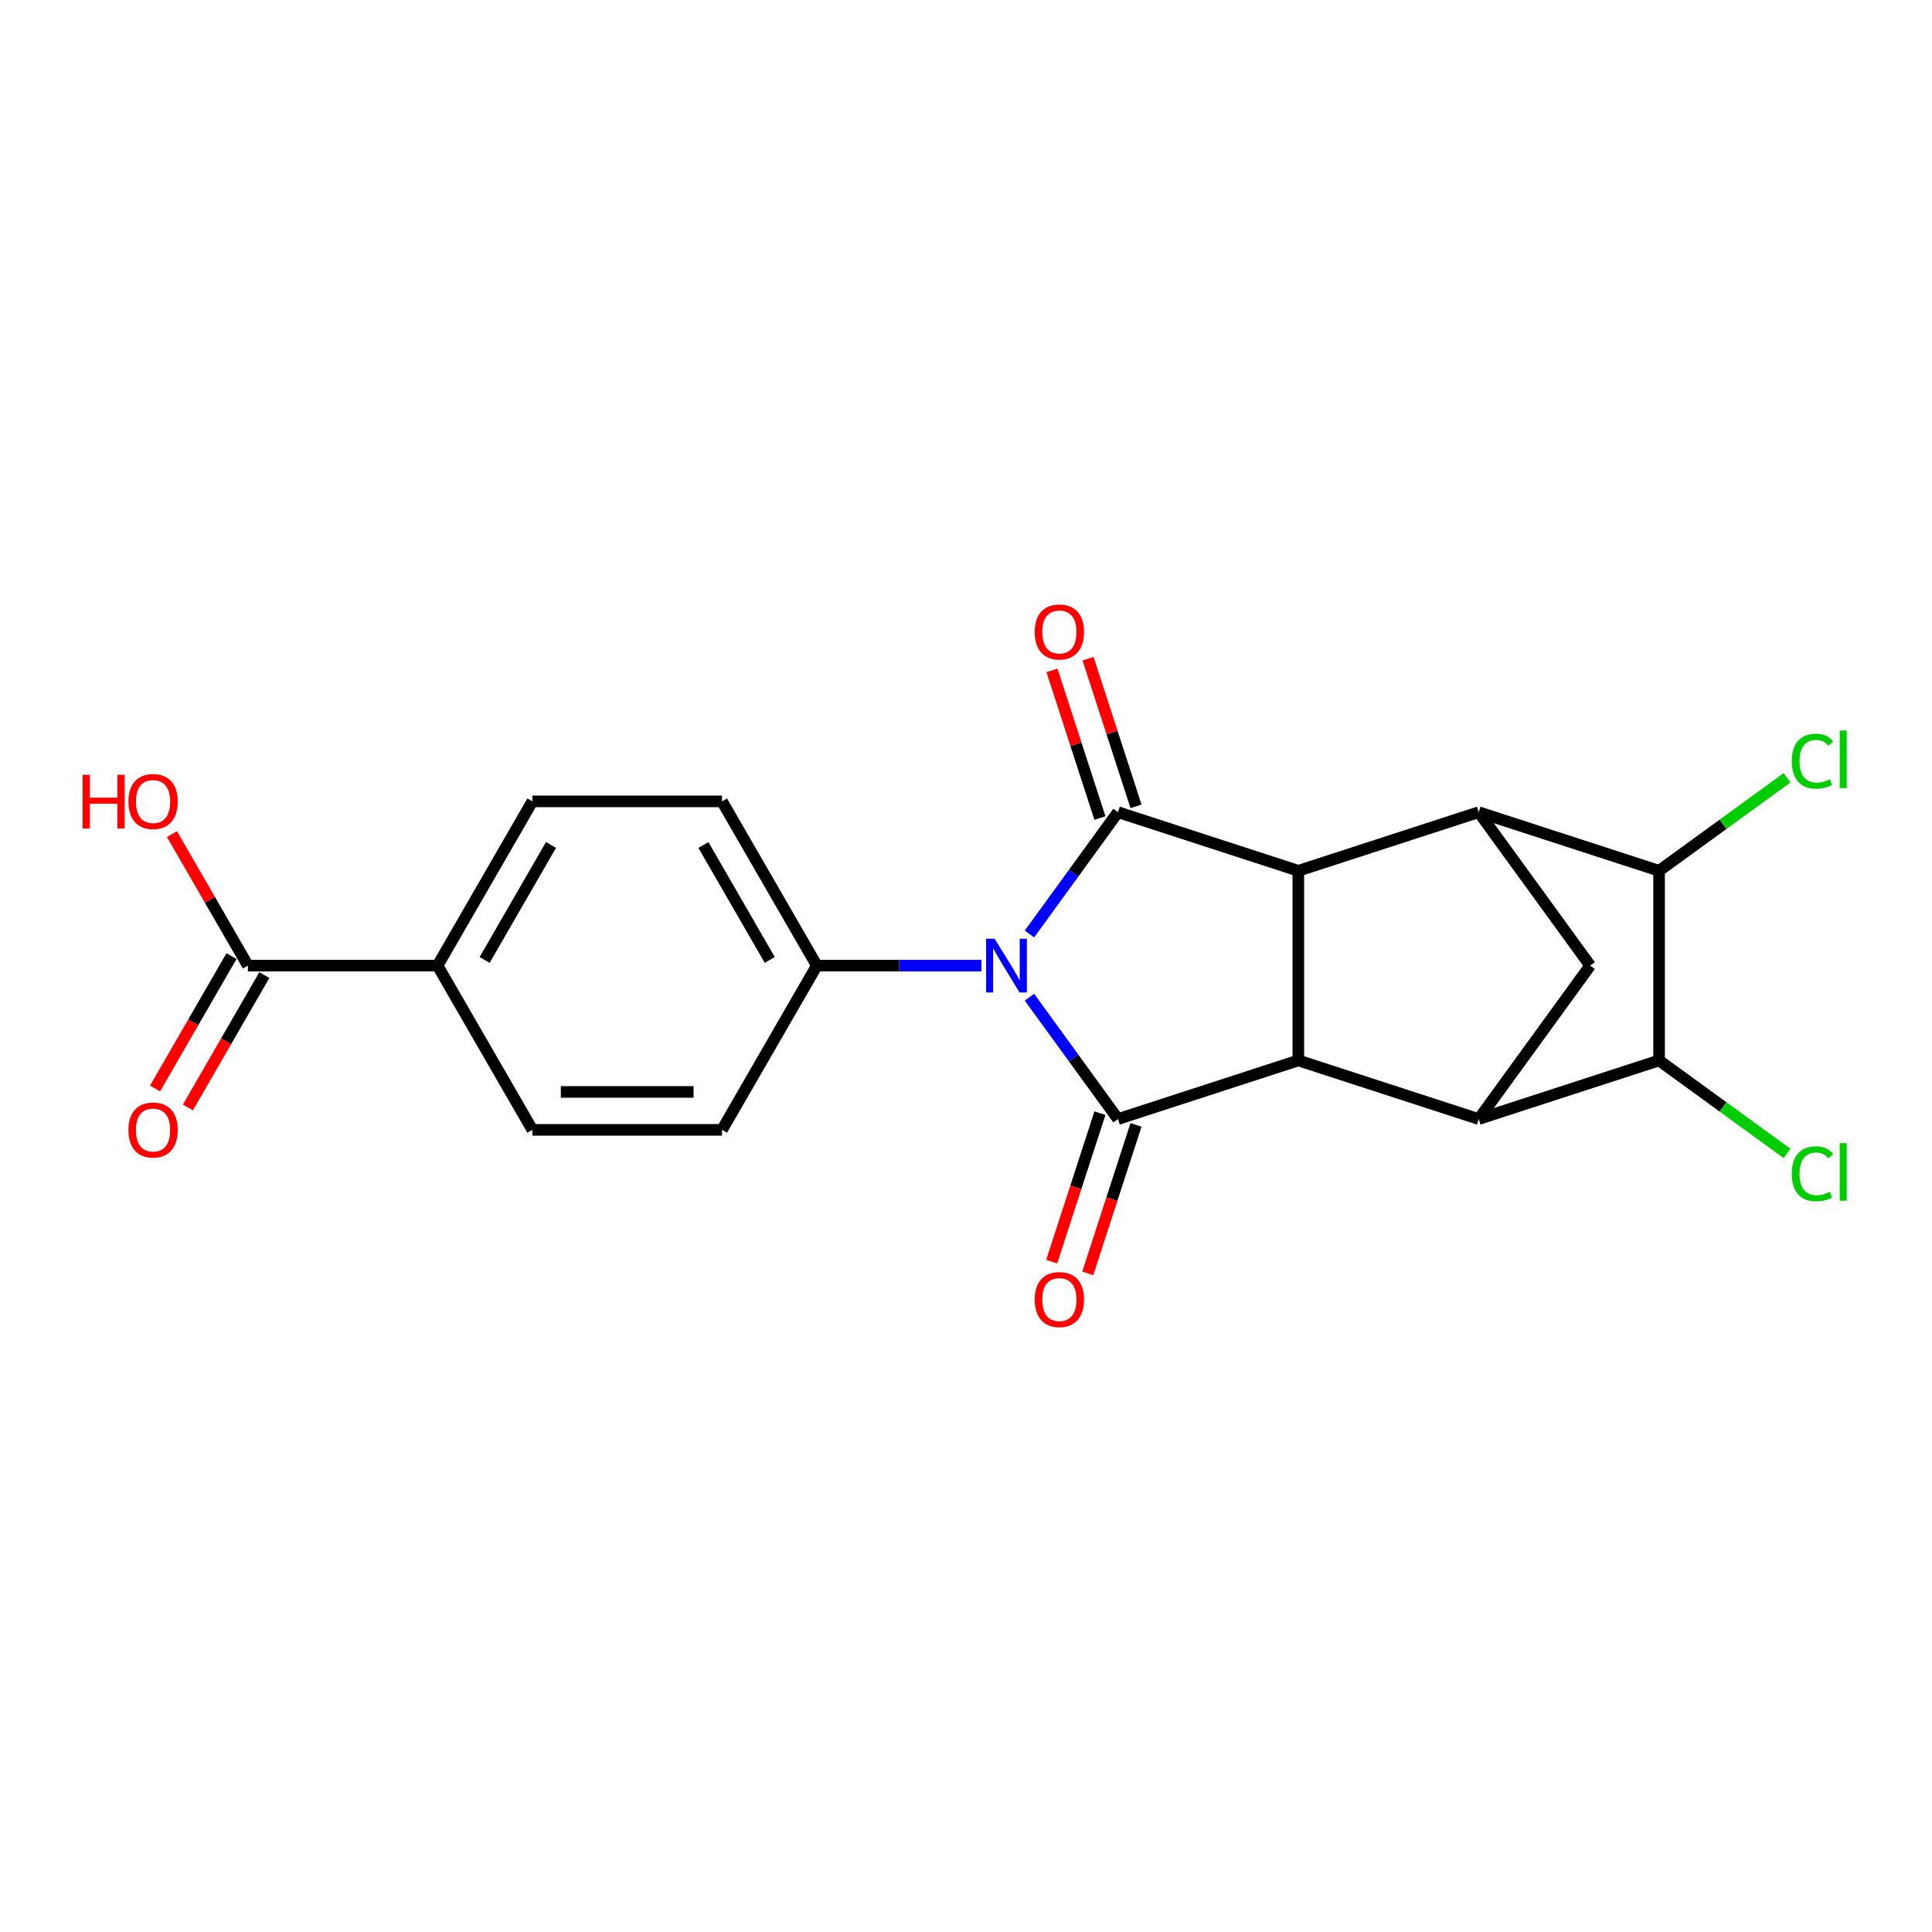 <?xml version='1.0' encoding='iso-8859-1'?>
<svg version='1.1' baseProfile='full'
              xmlns='http://www.w3.org/2000/svg'
                      xmlns:rdkit='http://www.rdkit.org/xml'
                      xmlns:xlink='http://www.w3.org/1999/xlink'
                  xml:space='preserve'
width='1000px' height='1000px' viewBox='0 0 1000 1000'>
<!-- END OF HEADER -->
<rect style='opacity:1.0;fill:#FFFFFF;stroke:none' width='1000' height='1000' x='0' y='0'> </rect>
<path class='bond-0' d='M 532.843,516.154 L 555.751,547.684' style='fill:none;fill-rule:evenodd;stroke:#0000FF;stroke-width:6px;stroke-linecap:butt;stroke-linejoin:miter;stroke-opacity:1' />
<path class='bond-0' d='M 555.751,547.684 L 578.66,579.215' style='fill:none;fill-rule:evenodd;stroke:#000000;stroke-width:6px;stroke-linecap:butt;stroke-linejoin:miter;stroke-opacity:1' />
<path class='bond-1' d='M 532.843,483.446 L 555.751,451.916' style='fill:none;fill-rule:evenodd;stroke:#0000FF;stroke-width:6px;stroke-linecap:butt;stroke-linejoin:miter;stroke-opacity:1' />
<path class='bond-1' d='M 555.751,451.916 L 578.66,420.385' style='fill:none;fill-rule:evenodd;stroke:#000000;stroke-width:6px;stroke-linecap:butt;stroke-linejoin:miter;stroke-opacity:1' />
<path class='bond-9' d='M 507.965,499.8 L 465.382,499.8' style='fill:none;fill-rule:evenodd;stroke:#0000FF;stroke-width:6px;stroke-linecap:butt;stroke-linejoin:miter;stroke-opacity:1' />
<path class='bond-9' d='M 465.382,499.8 L 422.799,499.8' style='fill:none;fill-rule:evenodd;stroke:#000000;stroke-width:6px;stroke-linecap:butt;stroke-linejoin:miter;stroke-opacity:1' />
<path class='bond-2' d='M 578.66,579.215 L 672.017,548.881' style='fill:none;fill-rule:evenodd;stroke:#000000;stroke-width:6px;stroke-linecap:butt;stroke-linejoin:miter;stroke-opacity:1' />
<path class='bond-12' d='M 569.324,576.182 L 556.839,614.605' style='fill:none;fill-rule:evenodd;stroke:#000000;stroke-width:6px;stroke-linecap:butt;stroke-linejoin:miter;stroke-opacity:1' />
<path class='bond-12' d='M 556.839,614.605 L 544.355,653.029' style='fill:none;fill-rule:evenodd;stroke:#FF0000;stroke-width:6px;stroke-linecap:butt;stroke-linejoin:miter;stroke-opacity:1' />
<path class='bond-12' d='M 587.995,582.248 L 575.511,620.672' style='fill:none;fill-rule:evenodd;stroke:#000000;stroke-width:6px;stroke-linecap:butt;stroke-linejoin:miter;stroke-opacity:1' />
<path class='bond-12' d='M 575.511,620.672 L 563.026,659.095' style='fill:none;fill-rule:evenodd;stroke:#FF0000;stroke-width:6px;stroke-linecap:butt;stroke-linejoin:miter;stroke-opacity:1' />
<path class='bond-3' d='M 578.66,420.385 L 672.017,450.719' style='fill:none;fill-rule:evenodd;stroke:#000000;stroke-width:6px;stroke-linecap:butt;stroke-linejoin:miter;stroke-opacity:1' />
<path class='bond-11' d='M 587.995,417.352 L 575.581,379.144' style='fill:none;fill-rule:evenodd;stroke:#000000;stroke-width:6px;stroke-linecap:butt;stroke-linejoin:miter;stroke-opacity:1' />
<path class='bond-11' d='M 575.581,379.144 L 563.167,340.937' style='fill:none;fill-rule:evenodd;stroke:#FF0000;stroke-width:6px;stroke-linecap:butt;stroke-linejoin:miter;stroke-opacity:1' />
<path class='bond-11' d='M 569.324,423.418 L 556.909,385.211' style='fill:none;fill-rule:evenodd;stroke:#000000;stroke-width:6px;stroke-linecap:butt;stroke-linejoin:miter;stroke-opacity:1' />
<path class='bond-11' d='M 556.909,385.211 L 544.495,347.003' style='fill:none;fill-rule:evenodd;stroke:#FF0000;stroke-width:6px;stroke-linecap:butt;stroke-linejoin:miter;stroke-opacity:1' />
<path class='bond-4' d='M 672.017,548.881 L 765.375,579.215' style='fill:none;fill-rule:evenodd;stroke:#000000;stroke-width:6px;stroke-linecap:butt;stroke-linejoin:miter;stroke-opacity:1' />
<path class='bond-22' d='M 672.017,548.881 L 672.017,450.719' style='fill:none;fill-rule:evenodd;stroke:#000000;stroke-width:6px;stroke-linecap:butt;stroke-linejoin:miter;stroke-opacity:1' />
<path class='bond-5' d='M 672.017,450.719 L 765.375,420.385' style='fill:none;fill-rule:evenodd;stroke:#000000;stroke-width:6px;stroke-linecap:butt;stroke-linejoin:miter;stroke-opacity:1' />
<path class='bond-6' d='M 765.375,579.215 L 858.733,548.881' style='fill:none;fill-rule:evenodd;stroke:#000000;stroke-width:6px;stroke-linecap:butt;stroke-linejoin:miter;stroke-opacity:1' />
<path class='bond-24' d='M 765.375,579.215 L 823.074,499.8' style='fill:none;fill-rule:evenodd;stroke:#000000;stroke-width:6px;stroke-linecap:butt;stroke-linejoin:miter;stroke-opacity:1' />
<path class='bond-7' d='M 765.375,420.385 L 858.733,450.719' style='fill:none;fill-rule:evenodd;stroke:#000000;stroke-width:6px;stroke-linecap:butt;stroke-linejoin:miter;stroke-opacity:1' />
<path class='bond-8' d='M 765.375,420.385 L 823.074,499.8' style='fill:none;fill-rule:evenodd;stroke:#000000;stroke-width:6px;stroke-linecap:butt;stroke-linejoin:miter;stroke-opacity:1' />
<path class='bond-19' d='M 858.733,548.881 L 891.854,572.945' style='fill:none;fill-rule:evenodd;stroke:#000000;stroke-width:6px;stroke-linecap:butt;stroke-linejoin:miter;stroke-opacity:1' />
<path class='bond-19' d='M 891.854,572.945 L 924.975,597.008' style='fill:none;fill-rule:evenodd;stroke:#00CC00;stroke-width:6px;stroke-linecap:butt;stroke-linejoin:miter;stroke-opacity:1' />
<path class='bond-25' d='M 858.733,548.881 L 858.733,450.719' style='fill:none;fill-rule:evenodd;stroke:#000000;stroke-width:6px;stroke-linecap:butt;stroke-linejoin:miter;stroke-opacity:1' />
<path class='bond-20' d='M 858.733,450.719 L 891.854,426.655' style='fill:none;fill-rule:evenodd;stroke:#000000;stroke-width:6px;stroke-linecap:butt;stroke-linejoin:miter;stroke-opacity:1' />
<path class='bond-20' d='M 891.854,426.655 L 924.975,402.592' style='fill:none;fill-rule:evenodd;stroke:#00CC00;stroke-width:6px;stroke-linecap:butt;stroke-linejoin:miter;stroke-opacity:1' />
<path class='bond-15' d='M 422.799,499.8 L 373.718,584.811' style='fill:none;fill-rule:evenodd;stroke:#000000;stroke-width:6px;stroke-linecap:butt;stroke-linejoin:miter;stroke-opacity:1' />
<path class='bond-16' d='M 422.799,499.8 L 373.718,414.789' style='fill:none;fill-rule:evenodd;stroke:#000000;stroke-width:6px;stroke-linecap:butt;stroke-linejoin:miter;stroke-opacity:1' />
<path class='bond-16' d='M 398.435,496.865 L 364.078,437.357' style='fill:none;fill-rule:evenodd;stroke:#000000;stroke-width:6px;stroke-linecap:butt;stroke-linejoin:miter;stroke-opacity:1' />
<path class='bond-10' d='M 128.312,499.8 L 226.474,499.8' style='fill:none;fill-rule:evenodd;stroke:#000000;stroke-width:6px;stroke-linecap:butt;stroke-linejoin:miter;stroke-opacity:1' />
<path class='bond-14' d='M 119.811,494.892 L 100.037,529.142' style='fill:none;fill-rule:evenodd;stroke:#000000;stroke-width:6px;stroke-linecap:butt;stroke-linejoin:miter;stroke-opacity:1' />
<path class='bond-14' d='M 100.037,529.142 L 80.263,563.392' style='fill:none;fill-rule:evenodd;stroke:#FF0000;stroke-width:6px;stroke-linecap:butt;stroke-linejoin:miter;stroke-opacity:1' />
<path class='bond-14' d='M 136.813,504.708 L 117.039,538.958' style='fill:none;fill-rule:evenodd;stroke:#000000;stroke-width:6px;stroke-linecap:butt;stroke-linejoin:miter;stroke-opacity:1' />
<path class='bond-14' d='M 117.039,538.958 L 97.265,573.208' style='fill:none;fill-rule:evenodd;stroke:#FF0000;stroke-width:6px;stroke-linecap:butt;stroke-linejoin:miter;stroke-opacity:1' />
<path class='bond-21' d='M 128.312,499.8 L 108.663,465.766' style='fill:none;fill-rule:evenodd;stroke:#000000;stroke-width:6px;stroke-linecap:butt;stroke-linejoin:miter;stroke-opacity:1' />
<path class='bond-21' d='M 108.663,465.766 L 89.013,431.732' style='fill:none;fill-rule:evenodd;stroke:#FF0000;stroke-width:6px;stroke-linecap:butt;stroke-linejoin:miter;stroke-opacity:1' />
<path class='bond-13' d='M 226.474,499.8 L 275.556,414.789' style='fill:none;fill-rule:evenodd;stroke:#000000;stroke-width:6px;stroke-linecap:butt;stroke-linejoin:miter;stroke-opacity:1' />
<path class='bond-13' d='M 250.839,496.865 L 285.196,437.357' style='fill:none;fill-rule:evenodd;stroke:#000000;stroke-width:6px;stroke-linecap:butt;stroke-linejoin:miter;stroke-opacity:1' />
<path class='bond-23' d='M 226.474,499.8 L 275.556,584.811' style='fill:none;fill-rule:evenodd;stroke:#000000;stroke-width:6px;stroke-linecap:butt;stroke-linejoin:miter;stroke-opacity:1' />
<path class='bond-18' d='M 373.718,584.811 L 275.556,584.811' style='fill:none;fill-rule:evenodd;stroke:#000000;stroke-width:6px;stroke-linecap:butt;stroke-linejoin:miter;stroke-opacity:1' />
<path class='bond-18' d='M 358.993,565.179 L 290.28,565.179' style='fill:none;fill-rule:evenodd;stroke:#000000;stroke-width:6px;stroke-linecap:butt;stroke-linejoin:miter;stroke-opacity:1' />
<path class='bond-17' d='M 373.718,414.789 L 275.556,414.789' style='fill:none;fill-rule:evenodd;stroke:#000000;stroke-width:6px;stroke-linecap:butt;stroke-linejoin:miter;stroke-opacity:1' />
<path  class='atom-0' d='M 514.816 485.9
L 523.926 500.625
Q 524.829 502.077, 526.282 504.708
Q 527.734 507.339, 527.813 507.496
L 527.813 485.9
L 531.504 485.9
L 531.504 513.7
L 527.695 513.7
L 517.918 497.601
Q 516.779 495.716, 515.562 493.557
Q 514.384 491.397, 514.031 490.73
L 514.031 513.7
L 510.419 513.7
L 510.419 485.9
L 514.816 485.9
' fill='#0000FF'/>
<path  class='atom-12' d='M 535.565 327.106
Q 535.565 320.431, 538.863 316.701
Q 542.161 312.97, 548.326 312.97
Q 554.49 312.97, 557.789 316.701
Q 561.087 320.431, 561.087 327.106
Q 561.087 333.859, 557.749 337.707
Q 554.412 341.516, 548.326 341.516
Q 542.2 341.516, 538.863 337.707
Q 535.565 333.899, 535.565 327.106
M 548.326 338.375
Q 552.566 338.375, 554.844 335.548
Q 557.16 332.681, 557.16 327.106
Q 557.16 321.648, 554.844 318.899
Q 552.566 316.112, 548.326 316.112
Q 544.085 316.112, 541.768 318.86
Q 539.491 321.609, 539.491 327.106
Q 539.491 332.721, 541.768 335.548
Q 544.085 338.375, 548.326 338.375
' fill='#FF0000'/>
<path  class='atom-13' d='M 535.565 672.651
Q 535.565 665.976, 538.863 662.246
Q 542.161 658.516, 548.326 658.516
Q 554.49 658.516, 557.789 662.246
Q 561.087 665.976, 561.087 672.651
Q 561.087 679.405, 557.749 683.253
Q 554.412 687.062, 548.326 687.062
Q 542.2 687.062, 538.863 683.253
Q 535.565 679.444, 535.565 672.651
M 548.326 683.92
Q 552.566 683.92, 554.844 681.093
Q 557.16 678.227, 557.16 672.651
Q 557.16 667.194, 554.844 664.445
Q 552.566 661.657, 548.326 661.657
Q 544.085 661.657, 541.768 664.406
Q 539.491 667.154, 539.491 672.651
Q 539.491 678.266, 541.768 681.093
Q 544.085 683.92, 548.326 683.92
' fill='#FF0000'/>
<path  class='atom-15' d='M 66.47 584.89
Q 66.47 578.215, 69.768 574.484
Q 73.066 570.754, 79.231 570.754
Q 85.396 570.754, 88.694 574.484
Q 91.992 578.215, 91.992 584.89
Q 91.992 591.643, 88.655 595.491
Q 85.317 599.3, 79.231 599.3
Q 73.106 599.3, 69.768 595.491
Q 66.47 591.682, 66.47 584.89
M 79.231 596.159
Q 83.472 596.159, 85.749 593.332
Q 88.066 590.465, 88.066 584.89
Q 88.066 579.432, 85.749 576.683
Q 83.472 573.895, 79.231 573.895
Q 74.99 573.895, 72.674 576.644
Q 70.396 579.392, 70.396 584.89
Q 70.396 590.504, 72.674 593.332
Q 74.99 596.159, 79.231 596.159
' fill='#FF0000'/>
<path  class='atom-20' d='M 927.429 607.541
Q 927.429 600.631, 930.648 597.018
Q 933.907 593.367, 940.072 593.367
Q 945.805 593.367, 948.867 597.411
L 946.276 599.531
Q 944.038 596.587, 940.072 596.587
Q 935.871 596.587, 933.633 599.414
Q 931.434 602.201, 931.434 607.541
Q 931.434 613.039, 933.711 615.866
Q 936.028 618.693, 940.504 618.693
Q 943.567 618.693, 947.14 616.847
L 948.239 619.792
Q 946.786 620.734, 944.588 621.284
Q 942.389 621.834, 939.954 621.834
Q 933.907 621.834, 930.648 618.143
Q 927.429 614.452, 927.429 607.541
' fill='#00CC00'/>
<path  class='atom-20' d='M 952.244 591.678
L 955.857 591.678
L 955.857 621.481
L 952.244 621.481
L 952.244 591.678
' fill='#00CC00'/>
<path  class='atom-21' d='M 927.429 393.983
Q 927.429 387.072, 930.648 383.46
Q 933.907 379.808, 940.072 379.808
Q 945.805 379.808, 948.867 383.852
L 946.276 385.973
Q 944.038 383.028, 940.072 383.028
Q 935.871 383.028, 933.633 385.855
Q 931.434 388.643, 931.434 393.983
Q 931.434 399.48, 933.711 402.307
Q 936.028 405.134, 940.504 405.134
Q 943.567 405.134, 947.14 403.288
L 948.239 406.233
Q 946.786 407.176, 944.588 407.725
Q 942.389 408.275, 939.954 408.275
Q 933.907 408.275, 930.648 404.584
Q 927.429 400.893, 927.429 393.983
' fill='#00CC00'/>
<path  class='atom-21' d='M 952.244 378.12
L 955.857 378.12
L 955.857 407.922
L 952.244 407.922
L 952.244 378.12
' fill='#00CC00'/>
<path  class='atom-22' d='M 42.754 401.046
L 46.523 401.046
L 46.523 412.865
L 60.737 412.865
L 60.737 401.046
L 64.507 401.046
L 64.507 428.846
L 60.737 428.846
L 60.737 416.006
L 46.523 416.006
L 46.523 428.846
L 42.754 428.846
L 42.754 401.046
' fill='#FF0000'/>
<path  class='atom-22' d='M 66.47 414.868
Q 66.47 408.193, 69.768 404.462
Q 73.066 400.732, 79.231 400.732
Q 85.396 400.732, 88.694 404.462
Q 91.992 408.193, 91.992 414.868
Q 91.992 421.621, 88.655 425.469
Q 85.317 429.278, 79.231 429.278
Q 73.106 429.278, 69.768 425.469
Q 66.47 421.66, 66.47 414.868
M 79.231 426.137
Q 83.472 426.137, 85.749 423.309
Q 88.066 420.443, 88.066 414.868
Q 88.066 409.41, 85.749 406.661
Q 83.472 403.873, 79.231 403.873
Q 74.99 403.873, 72.674 406.622
Q 70.396 409.37, 70.396 414.868
Q 70.396 420.482, 72.674 423.309
Q 74.99 426.137, 79.231 426.137
' fill='#FF0000'/>
</svg>
